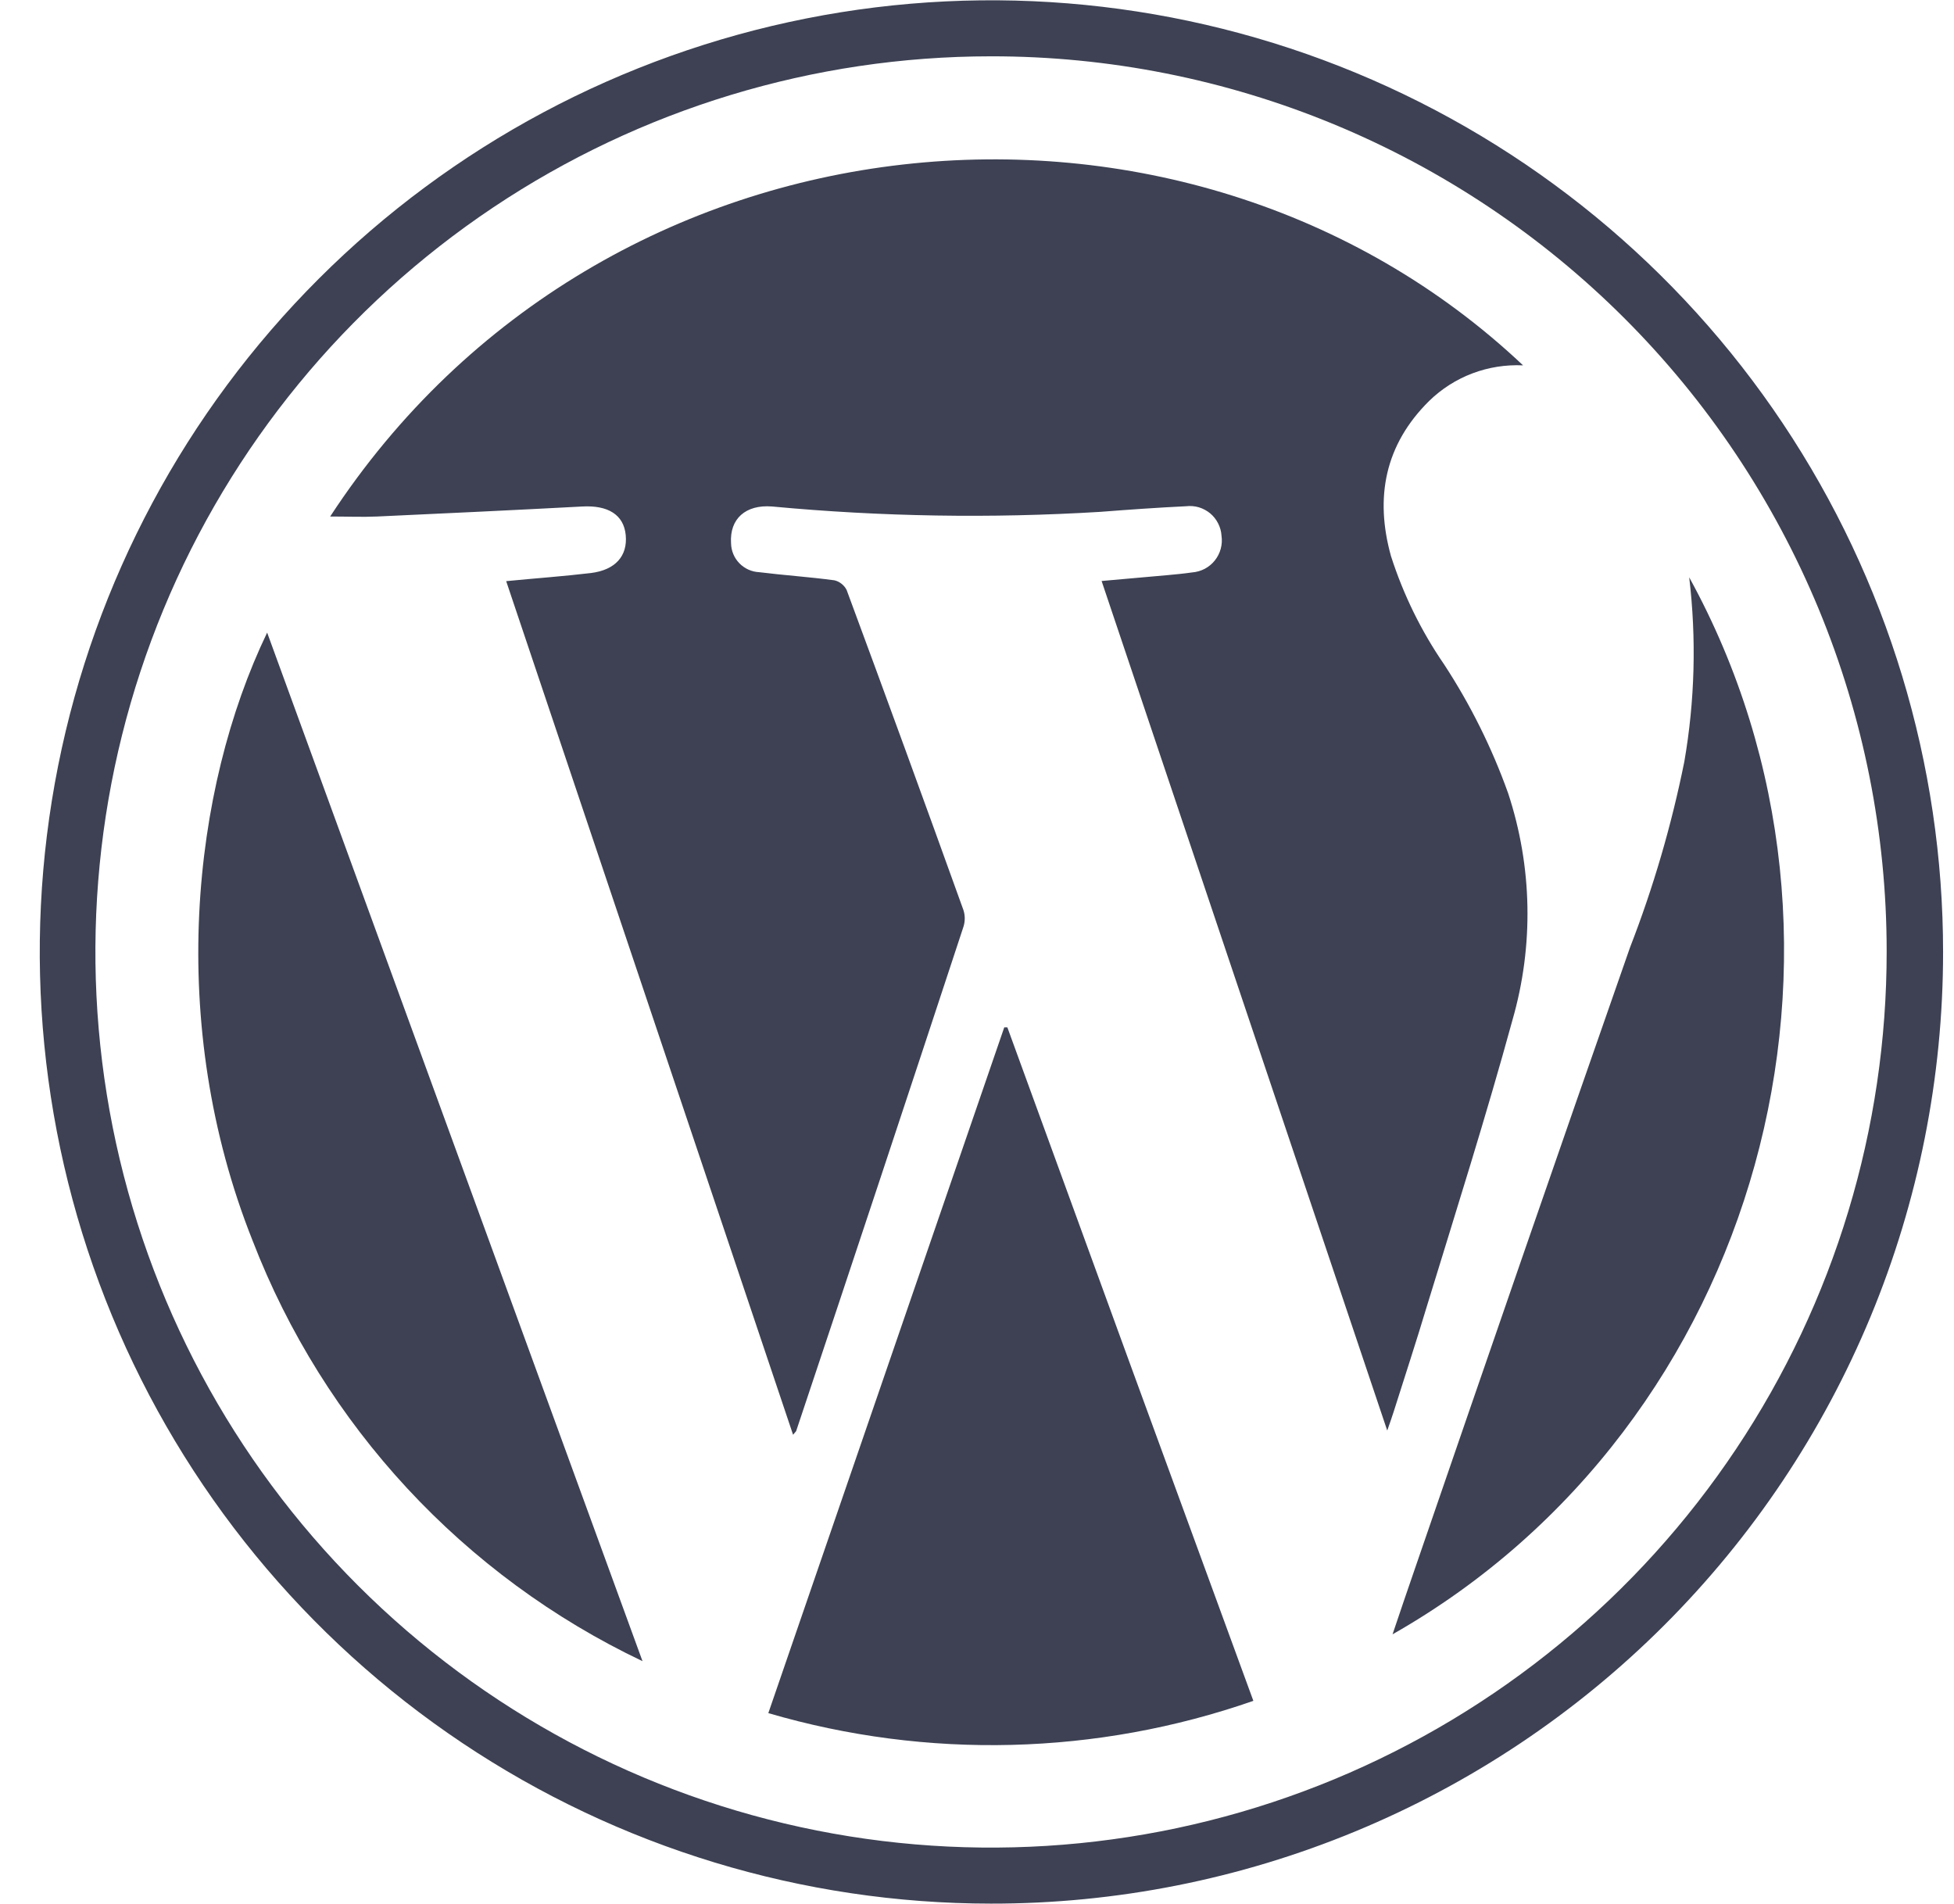 <svg xmlns="http://www.w3.org/2000/svg" width="39" height="38" viewBox="0 0 39 38" fill="none"><path d="M19.776 37.994C16.019 37.992 12.348 36.876 9.226 34.787C6.104 32.698 3.671 29.73 2.235 26.259C0.8 22.788 0.426 18.969 1.16 15.285C1.895 11.601 3.705 8.218 6.363 5.563C9.02 2.908 12.405 1.101 16.09 0.369C19.774 -0.362 23.593 0.016 27.063 1.454C30.533 2.893 33.498 5.328 35.584 8.452C37.67 11.576 38.783 15.249 38.782 19.005C38.782 21.5 38.291 23.971 37.336 26.276C36.38 28.581 34.98 30.676 33.215 32.439C31.45 34.203 29.354 35.601 27.048 36.554C24.742 37.508 22.271 37.997 19.776 37.994ZM19.776 1.124C16.239 1.125 12.783 2.175 9.844 4.14C6.904 6.106 4.614 8.899 3.262 12.166C1.91 15.433 1.558 19.028 2.249 22.496C2.941 25.964 4.645 29.148 7.147 31.647C9.649 34.146 12.835 35.847 16.304 36.535C19.772 37.222 23.367 36.866 26.633 35.511C29.898 34.155 32.689 31.862 34.651 28.92C36.614 25.979 37.659 22.521 37.656 18.985C37.656 16.639 37.194 14.315 36.296 12.147C35.397 9.979 34.081 8.01 32.421 6.351C30.761 4.692 28.79 3.377 26.622 2.48C24.453 1.583 22.129 1.122 19.783 1.124H19.776Z" fill="#3D4153"></path><path d="M6.59 10.309C12.049 1.949 23.671 0.941 30.399 7.292C30.055 7.276 29.711 7.33 29.388 7.452C29.066 7.574 28.772 7.761 28.525 8.002C27.644 8.873 27.436 9.923 27.762 11.097C28.009 11.867 28.366 12.596 28.824 13.262C29.349 14.065 29.778 14.928 30.101 15.832C30.584 17.296 30.615 18.872 30.189 20.353C29.663 22.274 29.061 24.173 28.476 26.081C28.266 26.781 28.038 27.476 27.818 28.171C27.784 28.278 27.747 28.384 27.688 28.552C25.78 22.873 23.891 17.256 21.987 11.596L23.304 11.479C23.465 11.464 23.627 11.449 23.793 11.425C23.881 11.418 23.967 11.394 24.045 11.353C24.123 11.312 24.192 11.255 24.247 11.186C24.302 11.117 24.342 11.038 24.365 10.952C24.388 10.867 24.393 10.778 24.38 10.691C24.375 10.605 24.351 10.521 24.312 10.445C24.273 10.368 24.219 10.3 24.153 10.245C24.087 10.191 24.01 10.15 23.928 10.125C23.845 10.101 23.759 10.094 23.673 10.104C23.103 10.131 22.533 10.172 21.96 10.216C19.778 10.349 17.588 10.313 15.41 10.109C14.884 10.067 14.559 10.353 14.591 10.843C14.594 10.992 14.653 11.135 14.757 11.242C14.861 11.349 15.002 11.413 15.151 11.42C15.64 11.481 16.154 11.515 16.653 11.582C16.706 11.594 16.755 11.618 16.797 11.652C16.839 11.685 16.874 11.727 16.898 11.775C17.683 13.895 18.46 16.026 19.23 18.166C19.264 18.273 19.264 18.389 19.23 18.496C18.125 21.853 17.012 25.209 15.89 28.564C15.89 28.564 15.878 28.579 15.829 28.636L10.103 11.599C10.683 11.542 11.241 11.503 11.794 11.437C12.284 11.376 12.528 11.095 12.489 10.681C12.45 10.268 12.129 10.082 11.625 10.109C10.26 10.182 8.892 10.246 7.525 10.309C7.233 10.322 6.937 10.309 6.59 10.309Z" fill="#3D4153"></path><path d="M25.016 33.947C21.893 35.035 18.509 35.121 15.335 34.192C16.91 29.612 18.48 25.049 20.044 20.505H20.106C21.732 24.974 23.369 29.455 25.016 33.947Z" fill="#3D4153"></path><path d="M5.332 12.626L12.824 33.155C9.251 31.456 6.465 28.451 5.041 24.76C3.318 20.434 3.827 15.756 5.332 12.626Z" fill="#3D4153"></path><path d="M33.715 11.523C37.74 18.846 35.153 28.437 27.794 32.619C27.953 32.151 28.099 31.713 28.251 31.278C29.665 27.165 31.092 23.03 32.533 18.912C33 17.71 33.362 16.47 33.617 15.205C33.828 13.989 33.861 12.748 33.715 11.523Z" fill="#3D4153"></path></svg>